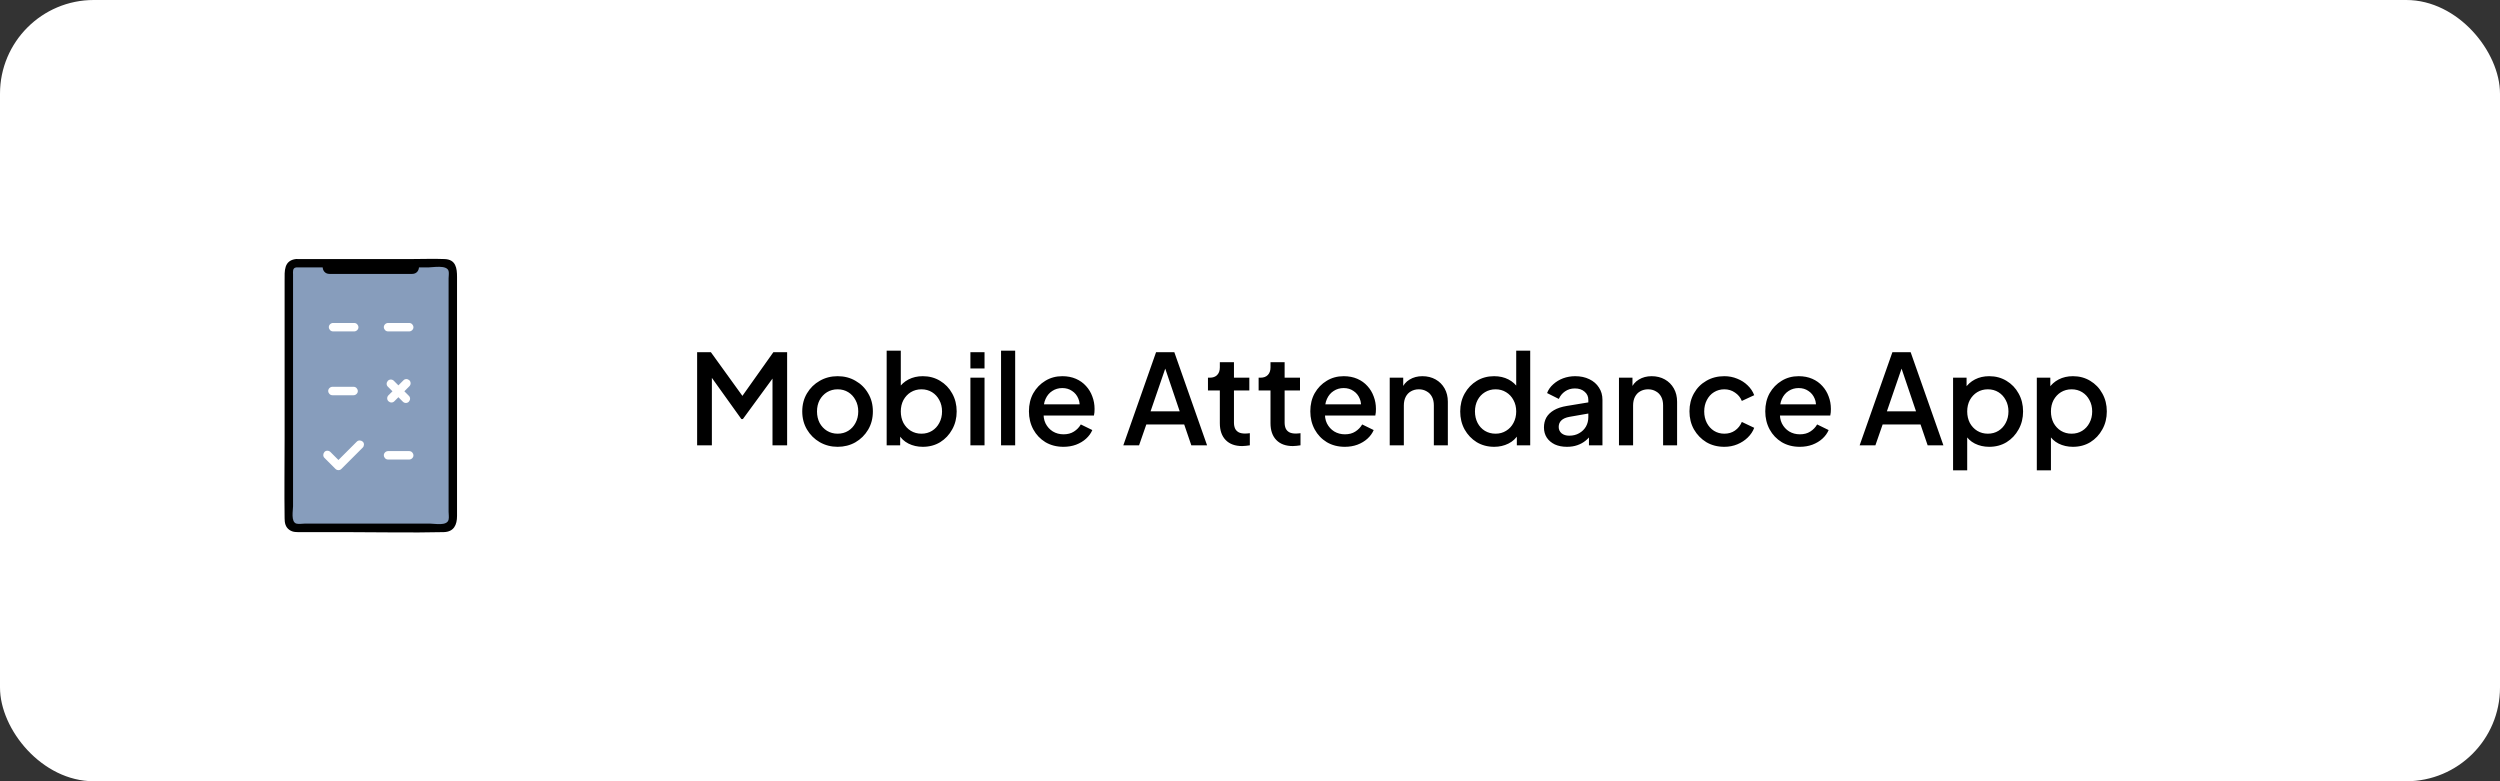 <svg width="320" height="100" viewBox="0 0 320 100" fill="none" xmlns="http://www.w3.org/2000/svg">
<rect x="0" y="0" width="320" height="100" fill="#333333" stroke="none"/>
<rect width="320" height="100" rx="12" fill="white"/>
<path d="M57.01 33.69H37.91C37.391 33.69 36.97 34.111 36.97 34.63V66.62C36.97 67.14 37.391 67.56 37.91 67.56H57.01C57.529 67.56 57.95 67.14 57.95 66.62V34.63C57.95 34.111 57.529 33.69 57.01 33.69Z" fill="#879DBC"/>
<path d="M37.91 34.23H54.81C55.39 34.23 57.2 33.87 57.42 34.691C57.49 34.961 57.42 35.35 57.42 35.63V65.501C57.42 65.811 57.49 66.21 57.42 66.51C57.23 67.361 55.66 67.02 55.03 67.02H39.03C38.71 67.02 38.24 67.111 37.93 67.02C37.21 66.8 37.51 65.32 37.51 64.811V35.13C37.51 34.831 37.41 34.291 37.91 34.23C38.59 34.151 38.6 33.071 37.91 33.151C36.31 33.331 36.43 34.7 36.43 35.901V56.111C36.43 59.52 36.38 62.931 36.43 66.341C36.43 66.921 36.53 67.471 37.05 67.831C37.5 68.15 38 68.111 38.51 68.111H44.16C48.37 68.111 52.59 68.21 56.79 68.111C58.11 68.081 58.5 67.171 58.5 66.04V35.45C58.5 34.34 58.36 33.221 56.93 33.16C55.5 33.1 54.05 33.16 52.61 33.16H37.92C37.22 33.16 37.22 34.24 37.92 34.24L37.91 34.23Z" fill="black"/>
<path d="M45.67 56.53L44.75 57.45L43.28 58.92L42.94 59.26H43.7L42.47 58.03L42.29 57.85C42.09 57.65 41.72 57.63 41.53 57.85C41.34 58.07 41.32 58.4 41.53 58.61L42.76 59.84L42.94 60.02C43.15 60.23 43.5 60.23 43.7 60.02C44.01 59.71 44.32 59.4 44.62 59.1L46.09 57.63L46.43 57.29C46.63 57.09 46.65 56.72 46.43 56.53C46.21 56.34 45.88 56.32 45.67 56.53Z" fill="white"/>
<path d="M52.76 33.26H42.17C41.01 33.26 41.01 35.06 42.17 35.06H52.76C53.92 35.06 53.92 33.26 52.76 33.26Z" fill="black"/>
<path d="M45.34 41.34H42.63C42.35 41.34 42.08 41.59 42.09 41.88C42.1 42.17 42.33 42.42 42.63 42.42H45.34C45.62 42.42 45.89 42.17 45.88 41.88C45.87 41.59 45.64 41.34 45.34 41.34Z" fill="white"/>
<path d="M52.33 50.66L51.68 50.01L50.65 48.98L50.41 48.74C50.31 48.64 50.17 48.58 50.03 48.58C49.89 48.58 49.74 48.64 49.65 48.74C49.56 48.84 49.49 48.98 49.49 49.12C49.49 49.26 49.54 49.4 49.65 49.5L50.3 50.15L51.33 51.18L51.57 51.42C51.67 51.52 51.81 51.58 51.95 51.58C52.09 51.58 52.24 51.52 52.33 51.42C52.42 51.32 52.49 51.18 52.49 51.04C52.49 50.9 52.44 50.76 52.33 50.66Z" fill="white"/>
<path d="M50.48 51.359L51.13 50.709L52.16 49.679L52.4 49.44C52.5 49.34 52.56 49.2 52.56 49.059C52.56 48.919 52.5 48.77 52.4 48.679C52.3 48.59 52.16 48.52 52.02 48.52C51.88 48.52 51.74 48.569 51.64 48.679L50.99 49.33L49.96 50.359L49.72 50.599C49.62 50.7 49.56 50.84 49.56 50.98C49.56 51.12 49.62 51.27 49.72 51.359C49.82 51.45 49.96 51.52 50.1 51.52C50.24 51.52 50.38 51.469 50.48 51.359Z" fill="white"/>
<path d="M52.38 41.34H49.67C49.39 41.34 49.12 41.59 49.13 41.88C49.14 42.17 49.37 42.42 49.67 42.42H52.38C52.66 42.42 52.93 42.17 52.92 41.88C52.91 41.59 52.68 41.34 52.38 41.34Z" fill="white"/>
<path d="M52.38 57.74H49.67C49.39 57.74 49.12 57.99 49.13 58.28C49.14 58.57 49.37 58.82 49.67 58.82H52.38C52.66 58.82 52.93 58.57 52.92 58.28C52.91 57.99 52.68 57.74 52.38 57.74Z" fill="white"/>
<path d="M45.26 49.51H42.55C42.27 49.51 42 49.76 42.01 50.05C42.02 50.34 42.25 50.59 42.55 50.59H45.26C45.54 50.59 45.81 50.34 45.8 50.05C45.79 49.76 45.56 49.51 45.26 49.51Z" fill="white"/>
<path d="M89.232 57V45.08H90.992L95.472 51.288H94.592L98.992 45.08H100.752V57H98.88V47.304L99.584 47.496L95.088 53.64H94.896L90.496 47.496L91.12 47.304V57H89.232ZM107.216 57.192C106.384 57.192 105.622 56.995 104.928 56.6C104.246 56.205 103.702 55.667 103.296 54.984C102.891 54.301 102.688 53.528 102.688 52.664C102.688 51.789 102.891 51.016 103.296 50.344C103.702 49.661 104.246 49.128 104.928 48.744C105.611 48.349 106.374 48.152 107.216 48.152C108.07 48.152 108.832 48.349 109.504 48.744C110.187 49.128 110.726 49.661 111.12 50.344C111.526 51.016 111.728 51.789 111.728 52.664C111.728 53.539 111.526 54.317 111.12 55C110.715 55.683 110.171 56.221 109.488 56.616C108.806 57 108.048 57.192 107.216 57.192ZM107.216 55.512C107.728 55.512 108.182 55.389 108.576 55.144C108.971 54.899 109.28 54.563 109.504 54.136C109.739 53.699 109.856 53.208 109.856 52.664C109.856 52.12 109.739 51.635 109.504 51.208C109.28 50.781 108.971 50.445 108.576 50.2C108.182 49.955 107.728 49.832 107.216 49.832C106.715 49.832 106.262 49.955 105.856 50.2C105.462 50.445 105.147 50.781 104.912 51.208C104.688 51.635 104.576 52.12 104.576 52.664C104.576 53.208 104.688 53.699 104.912 54.136C105.147 54.563 105.462 54.899 105.856 55.144C106.262 55.389 106.715 55.512 107.216 55.512ZM118.118 57.192C117.446 57.192 116.832 57.053 116.278 56.776C115.734 56.499 115.312 56.099 115.014 55.576L115.222 55.24V57H113.493V44.888H115.302V50.136L115.014 49.72C115.334 49.229 115.76 48.845 116.294 48.568C116.827 48.291 117.435 48.152 118.118 48.152C118.939 48.152 119.675 48.349 120.326 48.744C120.987 49.139 121.504 49.677 121.878 50.36C122.262 51.043 122.454 51.811 122.454 52.664C122.454 53.517 122.262 54.285 121.878 54.968C121.504 55.651 120.992 56.195 120.342 56.6C119.691 56.995 118.95 57.192 118.118 57.192ZM117.942 55.512C118.454 55.512 118.907 55.389 119.302 55.144C119.696 54.899 120.006 54.563 120.23 54.136C120.464 53.699 120.582 53.208 120.582 52.664C120.582 52.12 120.464 51.635 120.23 51.208C120.006 50.781 119.696 50.445 119.302 50.2C118.907 49.955 118.454 49.832 117.942 49.832C117.44 49.832 116.987 49.955 116.582 50.2C116.187 50.445 115.872 50.781 115.638 51.208C115.414 51.635 115.302 52.12 115.302 52.664C115.302 53.208 115.414 53.699 115.638 54.136C115.872 54.563 116.187 54.899 116.582 55.144C116.987 55.389 117.44 55.512 117.942 55.512ZM124.212 57V48.344H126.02V57H124.212ZM124.212 47.16V45.08H126.02V47.16H124.212ZM128.134 57V44.888H129.942V57H128.134ZM136.12 57.192C135.256 57.192 134.488 56.995 133.816 56.6C133.155 56.195 132.637 55.651 132.264 54.968C131.891 54.275 131.704 53.501 131.704 52.648C131.704 51.773 131.891 51 132.264 50.328C132.648 49.656 133.16 49.128 133.8 48.744C134.44 48.349 135.165 48.152 135.976 48.152C136.627 48.152 137.208 48.264 137.72 48.488C138.232 48.712 138.664 49.021 139.016 49.416C139.368 49.8 139.635 50.243 139.816 50.744C140.008 51.245 140.104 51.779 140.104 52.344C140.104 52.483 140.099 52.627 140.088 52.776C140.077 52.925 140.056 53.064 140.024 53.192H133.128V51.752H139L138.136 52.408C138.243 51.885 138.205 51.421 138.024 51.016C137.853 50.6 137.587 50.275 137.224 50.04C136.872 49.795 136.456 49.672 135.976 49.672C135.496 49.672 135.069 49.795 134.696 50.04C134.323 50.275 134.035 50.616 133.832 51.064C133.629 51.501 133.549 52.035 133.592 52.664C133.539 53.251 133.619 53.763 133.832 54.2C134.056 54.637 134.365 54.979 134.76 55.224C135.165 55.469 135.624 55.592 136.136 55.592C136.659 55.592 137.101 55.475 137.464 55.24C137.837 55.005 138.131 54.701 138.344 54.328L139.816 55.048C139.645 55.453 139.379 55.821 139.016 56.152C138.664 56.472 138.237 56.728 137.736 56.92C137.245 57.101 136.707 57.192 136.12 57.192ZM143.785 57L147.977 45.08H150.313L154.505 57H152.489L151.577 54.328H146.729L145.801 57H143.785ZM147.273 52.648H151.001L148.889 46.408H149.417L147.273 52.648ZM159.003 57.096C158.096 57.096 157.392 56.84 156.891 56.328C156.39 55.816 156.139 55.096 156.139 54.168V49.976H154.619V48.344H154.859C155.264 48.344 155.579 48.227 155.803 47.992C156.027 47.757 156.139 47.437 156.139 47.032V46.36H157.947V48.344H159.915V49.976H157.947V54.088C157.947 54.387 157.995 54.643 158.091 54.856C158.187 55.059 158.342 55.219 158.555 55.336C158.768 55.443 159.046 55.496 159.387 55.496C159.472 55.496 159.568 55.491 159.675 55.48C159.782 55.469 159.883 55.459 159.979 55.448V57C159.83 57.021 159.664 57.043 159.483 57.064C159.302 57.085 159.142 57.096 159.003 57.096ZM165.488 57.096C164.581 57.096 163.877 56.84 163.376 56.328C162.874 55.816 162.624 55.096 162.624 54.168V49.976H161.104V48.344H161.344C161.749 48.344 162.064 48.227 162.288 47.992C162.512 47.757 162.624 47.437 162.624 47.032V46.36H164.432V48.344H166.4V49.976H164.432V54.088C164.432 54.387 164.48 54.643 164.576 54.856C164.672 55.059 164.826 55.219 165.04 55.336C165.253 55.443 165.53 55.496 165.872 55.496C165.957 55.496 166.053 55.491 166.16 55.48C166.266 55.469 166.368 55.459 166.464 55.448V57C166.314 57.021 166.149 57.043 165.968 57.064C165.786 57.085 165.626 57.096 165.488 57.096ZM172.136 57.192C171.272 57.192 170.504 56.995 169.832 56.6C169.17 56.195 168.653 55.651 168.28 54.968C167.906 54.275 167.72 53.501 167.72 52.648C167.72 51.773 167.906 51 168.28 50.328C168.664 49.656 169.176 49.128 169.816 48.744C170.456 48.349 171.181 48.152 171.992 48.152C172.642 48.152 173.224 48.264 173.736 48.488C174.248 48.712 174.68 49.021 175.032 49.416C175.384 49.8 175.65 50.243 175.832 50.744C176.024 51.245 176.12 51.779 176.12 52.344C176.12 52.483 176.114 52.627 176.104 52.776C176.093 52.925 176.072 53.064 176.04 53.192H169.144V51.752H175.016L174.152 52.408C174.258 51.885 174.221 51.421 174.04 51.016C173.869 50.6 173.602 50.275 173.24 50.04C172.888 49.795 172.472 49.672 171.992 49.672C171.512 49.672 171.085 49.795 170.712 50.04C170.338 50.275 170.05 50.616 169.848 51.064C169.645 51.501 169.565 52.035 169.608 52.664C169.554 53.251 169.634 53.763 169.848 54.2C170.072 54.637 170.381 54.979 170.776 55.224C171.181 55.469 171.64 55.592 172.152 55.592C172.674 55.592 173.117 55.475 173.48 55.24C173.853 55.005 174.146 54.701 174.36 54.328L175.832 55.048C175.661 55.453 175.394 55.821 175.032 56.152C174.68 56.472 174.253 56.728 173.752 56.92C173.261 57.101 172.722 57.192 172.136 57.192ZM177.884 57V48.344H179.612V50.04L179.404 49.816C179.617 49.272 179.959 48.861 180.428 48.584C180.897 48.296 181.441 48.152 182.06 48.152C182.7 48.152 183.265 48.291 183.756 48.568C184.247 48.845 184.631 49.229 184.908 49.72C185.185 50.211 185.324 50.776 185.324 51.416V57H183.532V51.896C183.532 51.459 183.452 51.091 183.292 50.792C183.132 50.483 182.903 50.248 182.604 50.088C182.316 49.917 181.985 49.832 181.612 49.832C181.239 49.832 180.903 49.917 180.604 50.088C180.316 50.248 180.092 50.483 179.932 50.792C179.772 51.101 179.692 51.469 179.692 51.896V57H177.884ZM191.259 57.192C190.427 57.192 189.68 56.995 189.019 56.6C188.368 56.195 187.851 55.651 187.467 54.968C187.094 54.285 186.907 53.517 186.907 52.664C186.907 51.811 187.099 51.043 187.483 50.36C187.867 49.677 188.384 49.139 189.035 48.744C189.686 48.349 190.422 48.152 191.243 48.152C191.936 48.152 192.55 48.291 193.083 48.568C193.616 48.845 194.038 49.229 194.347 49.72L194.075 50.136V44.888H195.867V57H194.155V55.24L194.363 55.576C194.064 56.099 193.638 56.499 193.083 56.776C192.528 57.053 191.92 57.192 191.259 57.192ZM191.435 55.512C191.936 55.512 192.384 55.389 192.779 55.144C193.184 54.899 193.499 54.563 193.723 54.136C193.958 53.699 194.075 53.208 194.075 52.664C194.075 52.12 193.958 51.635 193.723 51.208C193.499 50.781 193.184 50.445 192.779 50.2C192.384 49.955 191.936 49.832 191.435 49.832C190.934 49.832 190.48 49.955 190.075 50.2C189.67 50.445 189.355 50.781 189.131 51.208C188.907 51.635 188.795 52.12 188.795 52.664C188.795 53.208 188.907 53.699 189.131 54.136C189.355 54.563 189.664 54.899 190.059 55.144C190.464 55.389 190.923 55.512 191.435 55.512ZM200.57 57.192C199.983 57.192 199.466 57.091 199.018 56.888C198.581 56.675 198.239 56.387 197.994 56.024C197.749 55.651 197.626 55.213 197.626 54.712C197.626 54.243 197.727 53.821 197.93 53.448C198.143 53.075 198.469 52.76 198.906 52.504C199.343 52.248 199.893 52.067 200.554 51.96L203.562 51.464V52.888L200.906 53.352C200.426 53.437 200.074 53.592 199.85 53.816C199.626 54.029 199.514 54.307 199.514 54.648C199.514 54.979 199.637 55.251 199.882 55.464C200.138 55.667 200.463 55.768 200.858 55.768C201.349 55.768 201.775 55.661 202.138 55.448C202.511 55.235 202.799 54.952 203.002 54.6C203.205 54.237 203.306 53.837 203.306 53.4V51.176C203.306 50.749 203.146 50.403 202.826 50.136C202.517 49.859 202.101 49.72 201.578 49.72C201.098 49.72 200.677 49.848 200.314 50.104C199.962 50.349 199.701 50.669 199.53 51.064L198.026 50.312C198.186 49.885 198.447 49.512 198.81 49.192C199.173 48.861 199.594 48.605 200.074 48.424C200.565 48.243 201.082 48.152 201.626 48.152C202.309 48.152 202.911 48.28 203.434 48.536C203.967 48.792 204.378 49.149 204.666 49.608C204.965 50.056 205.114 50.579 205.114 51.176V57H203.386V55.432L203.754 55.48C203.551 55.832 203.29 56.136 202.97 56.392C202.661 56.648 202.303 56.845 201.898 56.984C201.503 57.123 201.061 57.192 200.57 57.192ZM207.228 57V48.344H208.956V50.04L208.748 49.816C208.961 49.272 209.303 48.861 209.772 48.584C210.241 48.296 210.785 48.152 211.404 48.152C212.044 48.152 212.609 48.291 213.1 48.568C213.591 48.845 213.975 49.229 214.252 49.72C214.529 50.211 214.668 50.776 214.668 51.416V57H212.876V51.896C212.876 51.459 212.796 51.091 212.636 50.792C212.476 50.483 212.247 50.248 211.948 50.088C211.66 49.917 211.329 49.832 210.956 49.832C210.583 49.832 210.247 49.917 209.948 50.088C209.66 50.248 209.436 50.483 209.276 50.792C209.116 51.101 209.036 51.469 209.036 51.896V57H207.228ZM220.715 57.192C219.851 57.192 219.083 56.995 218.411 56.6C217.75 56.195 217.222 55.651 216.827 54.968C216.443 54.285 216.251 53.512 216.251 52.648C216.251 51.795 216.443 51.027 216.827 50.344C217.211 49.661 217.739 49.128 218.411 48.744C219.083 48.349 219.851 48.152 220.715 48.152C221.302 48.152 221.851 48.259 222.363 48.472C222.875 48.675 223.318 48.957 223.691 49.32C224.075 49.683 224.358 50.104 224.539 50.584L222.955 51.32C222.774 50.872 222.48 50.515 222.075 50.248C221.68 49.971 221.227 49.832 220.715 49.832C220.224 49.832 219.782 49.955 219.387 50.2C219.003 50.435 218.699 50.771 218.475 51.208C218.251 51.635 218.139 52.12 218.139 52.664C218.139 53.208 218.251 53.699 218.475 54.136C218.699 54.563 219.003 54.899 219.387 55.144C219.782 55.389 220.224 55.512 220.715 55.512C221.238 55.512 221.691 55.379 222.075 55.112C222.47 54.835 222.763 54.467 222.955 54.008L224.539 54.76C224.368 55.219 224.091 55.635 223.707 56.008C223.334 56.371 222.891 56.659 222.379 56.872C221.867 57.085 221.312 57.192 220.715 57.192ZM230.37 57.192C229.506 57.192 228.738 56.995 228.066 56.6C227.405 56.195 226.887 55.651 226.514 54.968C226.141 54.275 225.954 53.501 225.954 52.648C225.954 51.773 226.141 51 226.514 50.328C226.898 49.656 227.41 49.128 228.05 48.744C228.69 48.349 229.415 48.152 230.226 48.152C230.877 48.152 231.458 48.264 231.97 48.488C232.482 48.712 232.914 49.021 233.266 49.416C233.618 49.8 233.885 50.243 234.066 50.744C234.258 51.245 234.354 51.779 234.354 52.344C234.354 52.483 234.349 52.627 234.338 52.776C234.327 52.925 234.306 53.064 234.274 53.192H227.378V51.752H233.25L232.386 52.408C232.493 51.885 232.455 51.421 232.274 51.016C232.103 50.6 231.837 50.275 231.474 50.04C231.122 49.795 230.706 49.672 230.226 49.672C229.746 49.672 229.319 49.795 228.946 50.04C228.573 50.275 228.285 50.616 228.082 51.064C227.879 51.501 227.799 52.035 227.842 52.664C227.789 53.251 227.869 53.763 228.082 54.2C228.306 54.637 228.615 54.979 229.01 55.224C229.415 55.469 229.874 55.592 230.386 55.592C230.909 55.592 231.351 55.475 231.714 55.24C232.087 55.005 232.381 54.701 232.594 54.328L234.066 55.048C233.895 55.453 233.629 55.821 233.266 56.152C232.914 56.472 232.487 56.728 231.986 56.92C231.495 57.101 230.957 57.192 230.37 57.192ZM238.035 57L242.227 45.08H244.563L248.755 57H246.739L245.827 54.328H240.979L240.051 57H238.035ZM241.523 52.648H245.251L243.139 46.408H243.667L241.523 52.648ZM249.993 60.2V48.344H251.722V50.136L251.514 49.72C251.834 49.229 252.26 48.845 252.794 48.568C253.327 48.291 253.935 48.152 254.618 48.152C255.439 48.152 256.175 48.349 256.826 48.744C257.487 49.139 258.004 49.677 258.378 50.36C258.762 51.043 258.954 51.811 258.954 52.664C258.954 53.517 258.762 54.285 258.378 54.968C258.004 55.651 257.492 56.195 256.842 56.6C256.191 56.995 255.45 57.192 254.618 57.192C253.946 57.192 253.332 57.053 252.778 56.776C252.234 56.499 251.812 56.099 251.514 55.576L251.802 55.24V60.2H249.993ZM254.442 55.512C254.954 55.512 255.407 55.389 255.802 55.144C256.196 54.899 256.506 54.563 256.73 54.136C256.964 53.699 257.082 53.208 257.082 52.664C257.082 52.12 256.964 51.635 256.73 51.208C256.506 50.781 256.196 50.445 255.802 50.2C255.407 49.955 254.954 49.832 254.442 49.832C253.94 49.832 253.487 49.955 253.082 50.2C252.687 50.445 252.372 50.781 252.138 51.208C251.914 51.635 251.802 52.12 251.802 52.664C251.802 53.208 251.914 53.699 252.138 54.136C252.372 54.563 252.687 54.899 253.082 55.144C253.487 55.389 253.94 55.512 254.442 55.512ZM260.712 60.2V48.344H262.44V50.136L262.232 49.72C262.552 49.229 262.979 48.845 263.512 48.568C264.046 48.291 264.654 48.152 265.336 48.152C266.158 48.152 266.894 48.349 267.544 48.744C268.206 49.139 268.723 49.677 269.096 50.36C269.48 51.043 269.672 51.811 269.672 52.664C269.672 53.517 269.48 54.285 269.096 54.968C268.723 55.651 268.211 56.195 267.56 56.6C266.91 56.995 266.168 57.192 265.336 57.192C264.664 57.192 264.051 57.053 263.496 56.776C262.952 56.499 262.531 56.099 262.232 55.576L262.52 55.24V60.2H260.712ZM265.16 55.512C265.672 55.512 266.126 55.389 266.52 55.144C266.915 54.899 267.224 54.563 267.448 54.136C267.683 53.699 267.8 53.208 267.8 52.664C267.8 52.12 267.683 51.635 267.448 51.208C267.224 50.781 266.915 50.445 266.52 50.2C266.126 49.955 265.672 49.832 265.16 49.832C264.659 49.832 264.206 49.955 263.8 50.2C263.406 50.445 263.091 50.781 262.856 51.208C262.632 51.635 262.52 52.12 262.52 52.664C262.52 53.208 262.632 53.699 262.856 54.136C263.091 54.563 263.406 54.899 263.8 55.144C264.206 55.389 264.659 55.512 265.16 55.512Z" fill="black"/>
</svg>
